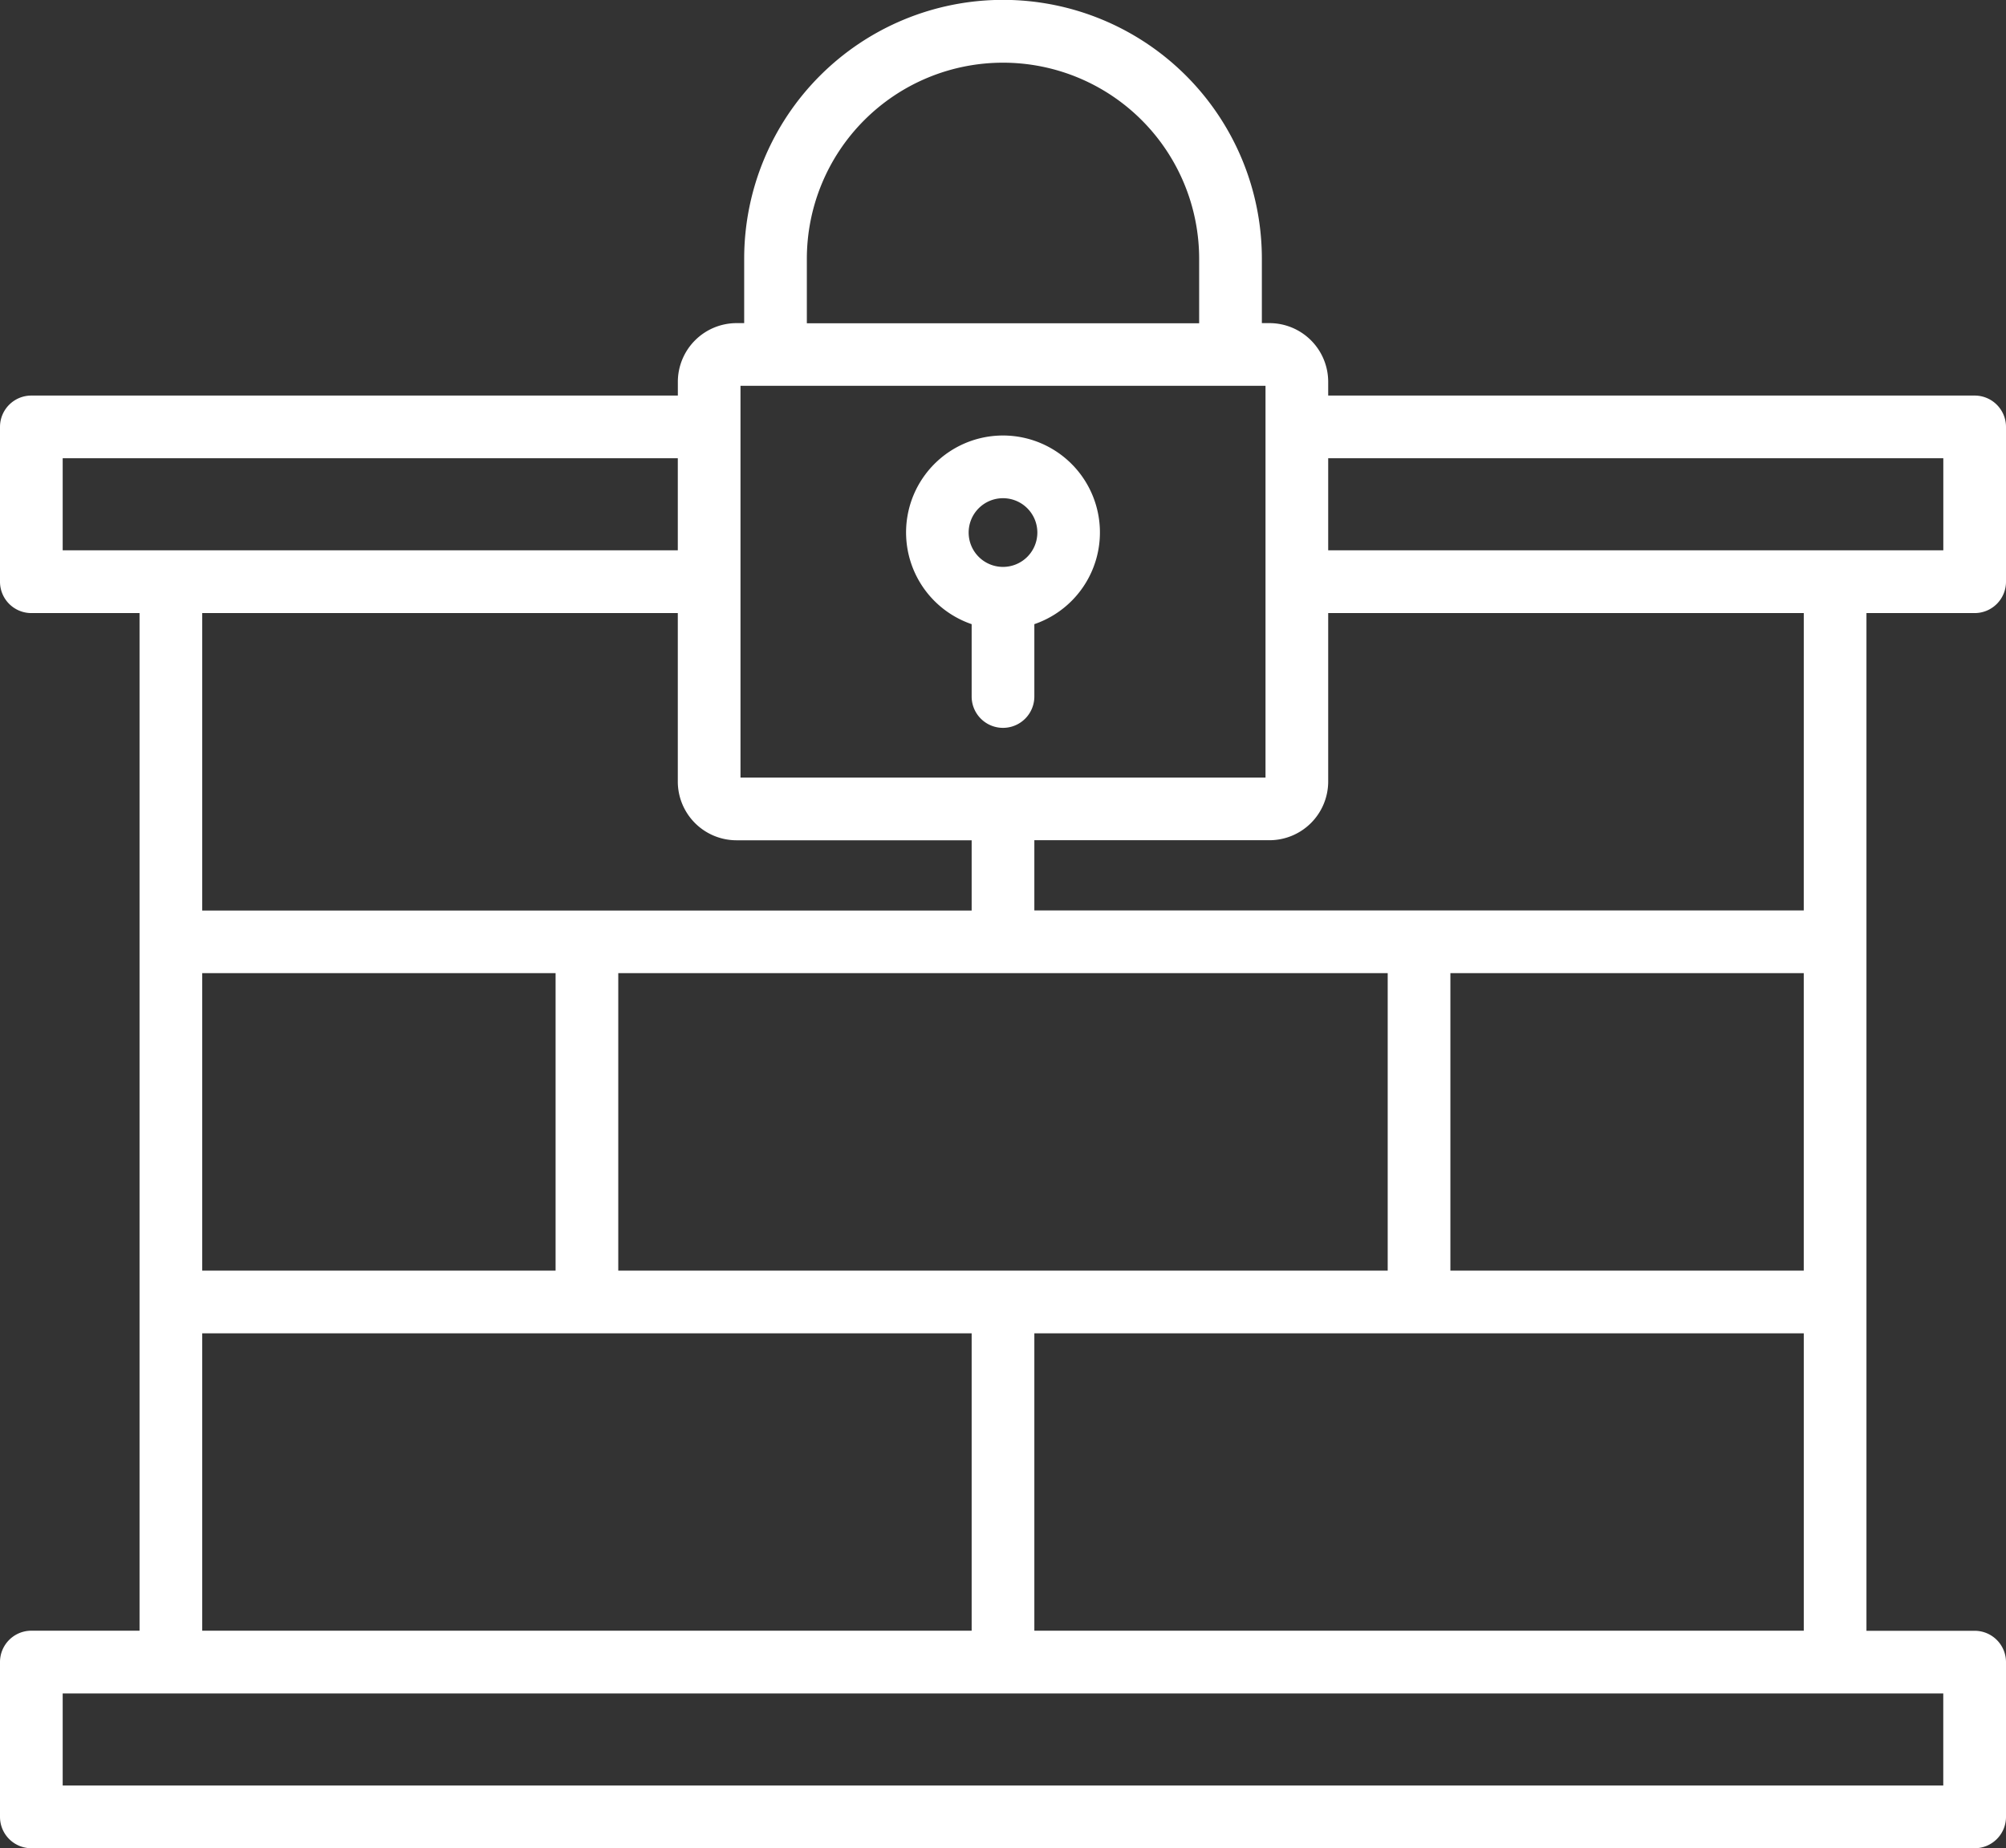 <svg xmlns="http://www.w3.org/2000/svg" width="93.442" height="86.09" viewBox="0 0 93.442 86.09">
  <rect x="0" y="0" width="93.442" height="86.09" fill="#333333" stroke="none"/>
  <path id="firewalls" d="M91.982,38.568H61.869v-.64a2.736,2.736,0,0,0-2.733-2.734h-.357v-3a12.057,12.057,0,1,0-24.114,0v3h-.357a2.737,2.737,0,0,0-2.733,2.734v.64H1.46A1.46,1.46,0,0,0,0,40.028v7.209A1.46,1.46,0,0,0,1.46,48.7H6.5V96.1H1.46A1.46,1.46,0,0,0,0,97.564v7.209a1.46,1.46,0,0,0,1.46,1.46H91.982a1.46,1.46,0,0,0,1.46-1.46V97.564a1.46,1.46,0,0,0-1.46-1.46h-5.04V48.7h5.04a1.46,1.46,0,0,0,1.46-1.46V40.028A1.46,1.46,0,0,0,91.982,38.568ZM46.725,79.328H28.8V65.472H64.641V79.328ZM31.573,48.7v7.85a2.737,2.737,0,0,0,2.733,2.733H45.261v3.272H9.42V48.7H31.573ZM9.42,65.472h16.46V79.328H9.42Zm58.141,0h16.46V79.328H67.561Zm16.46-2.92H48.181V59.28H59.136a2.737,2.737,0,0,0,2.733-2.733V48.7H84.022ZM37.584,32.2a9.137,9.137,0,0,1,18.274,0v3H37.584Zm-3.091,5.915H58.949V56.36H34.493ZM2.92,41.488H31.573v4.289H2.92Zm6.5,40.76H45.261V96.1H9.42Zm81.1,21.064H2.92V99.023h87.6ZM48.181,96.1V82.248H84.022V96.1ZM90.522,45.777H61.869V41.488H90.522ZM45.261,49.216v3.37a1.46,1.46,0,1,0,2.92,0v-3.37a4.515,4.515,0,1,0-2.92,0Zm1.46-5.867a1.6,1.6,0,1,1-1.6,1.6,1.6,1.6,0,0,1,1.6-1.6Z" transform="translate(0 -20.143)" fill="#fff"/>
</svg>
